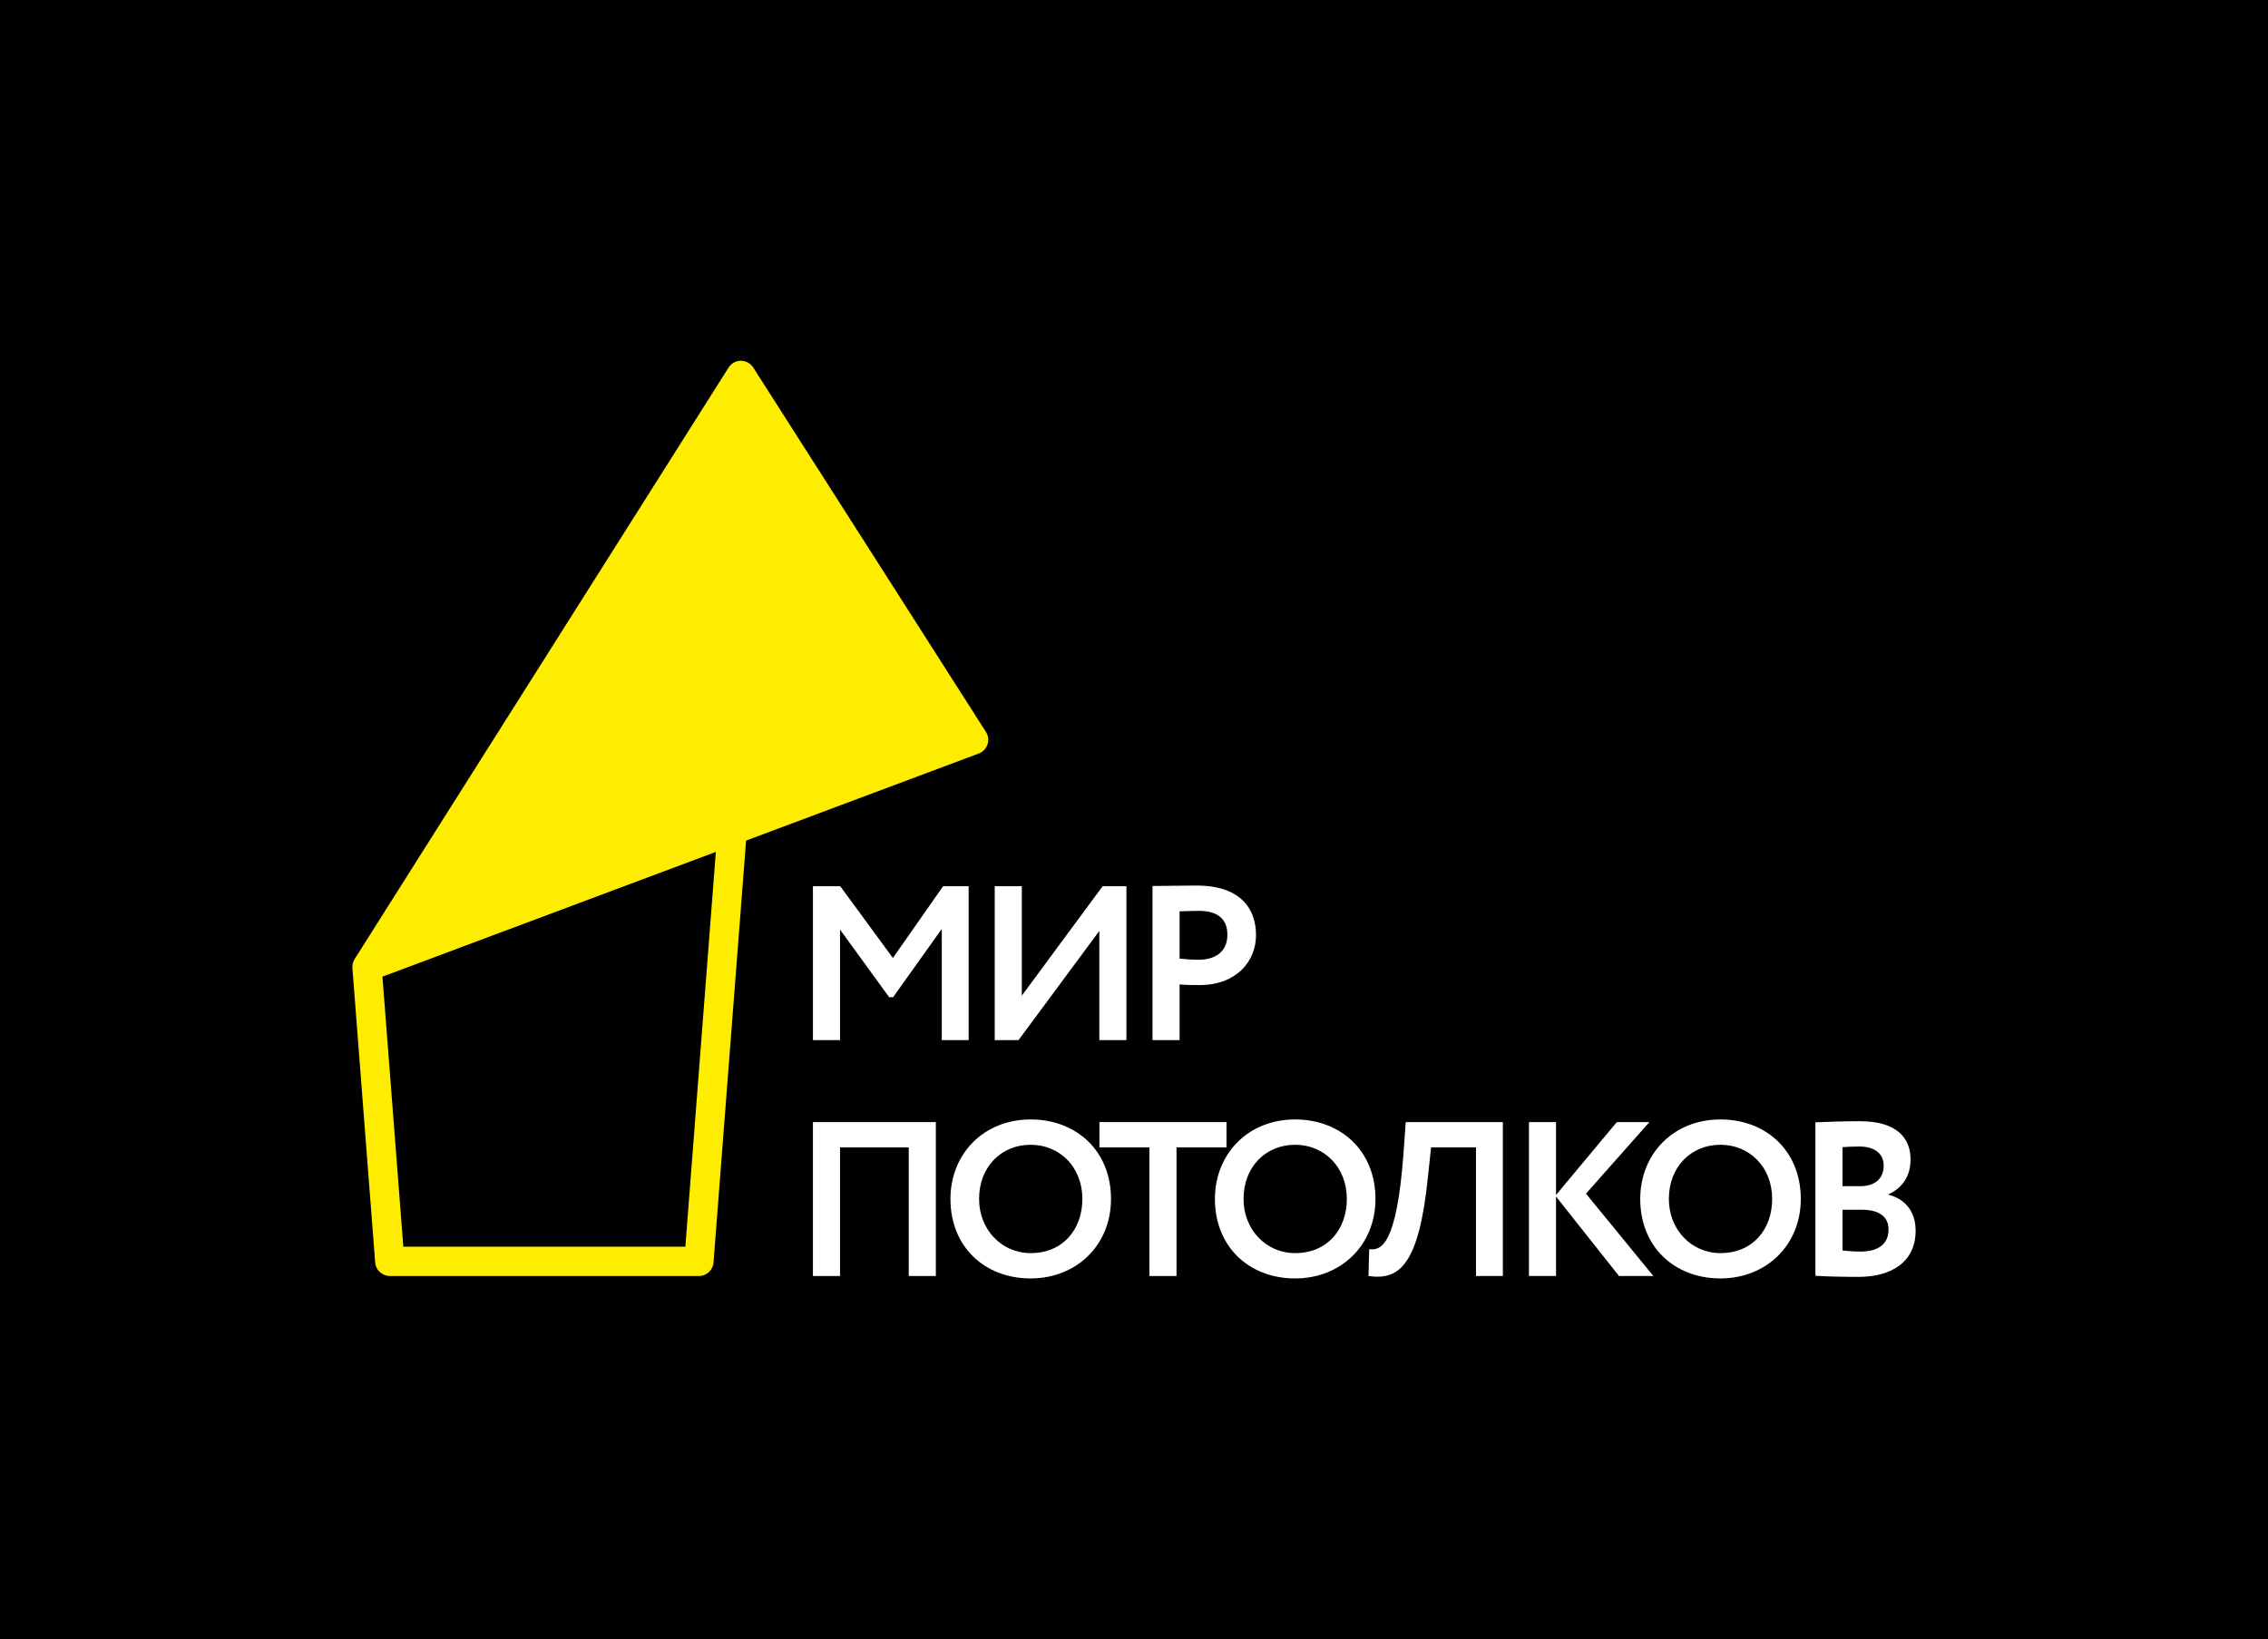 <?xml version="1.0" encoding="UTF-8"?> <!-- Creator: CorelDRAW --> <svg xmlns="http://www.w3.org/2000/svg" xmlns:xlink="http://www.w3.org/1999/xlink" xmlns:xodm="http://www.corel.com/coreldraw/odm/2003" xml:space="preserve" width="655.478mm" height="473.84mm" version="1.1" style="shape-rendering:geometricPrecision; text-rendering:geometricPrecision; image-rendering:optimizeQuality; fill-rule:evenodd; clip-rule:evenodd" viewBox="0 0 9648.99 6975.18"> <defs> <style type="text/css"> <![CDATA[ .fil0 {fill:black} .fil1 {fill:#FFED00;fill-rule:nonzero} .fil2 {fill:white;fill-rule:nonzero} ]]> </style> </defs> <g id="Слой_x0020_1">  <rect class="fil0" y="-0" width="9648.99" height="6975.18"></rect> <g id="_105553363879712"> <path class="fil1" d="M1627.06 4155.92l88.84 1148.93 1199.89 0 129.73 -1679.84 -1418.46 530.91zm2537.02 -949.58l-989.87 370.5 -138.41 1792.28c-1.01,33.57 -28.53,60.48 -62.34,60.48l-1315.22 0 0 -0.08c-32.33,0.04 -59.69,-24.91 -62.13,-57.67l-96.9 -1253.05 0.11 -0.01c-0.97,-12.82 2.01,-26.04 9.39,-37.76l1590.86 -2516.89 0.05 0.04c4.74,-7.54 11.18,-14.18 19.2,-19.29 28.92,-18.43 67.32,-9.92 85.76,19l989.07 1549.09c2.8,4.09 5.14,8.59 6.95,13.44 11.98,32.16 -4.39,67.94 -36.54,79.91z"></path> <polygon class="fil2" points="3458.56,4425.95 3573.82,4425.95 3573.82,3955.57 3782.76,4243.23 3799.63,4243.23 4006.71,3952.76 4006.71,4425.95 4121.02,4425.95 4121.02,3770.99 4012.33,3770.99 3798.69,4076.45 3574.75,3770.99 3458.56,3770.99 "></polygon> <polygon class="fil2" points="4333.14,4425.95 4677.03,3961.19 4677.03,4425.95 4792.27,4425.95 4792.27,3770.99 4691.08,3770.99 4347.2,4236.68 4347.2,3770.99 4231.95,3770.99 4231.95,4425.95 "></polygon> <path class="fil2" d="M5018.45 4425.95l0 -237.06c28.1,2.81 65.59,2.81 85.27,2.81 156.48,0 239.87,-101.2 239.87,-212.7 0,-107.75 -60.9,-210.82 -253.93,-210.82 -45.91,0 -149.92,1.88 -186.46,1.88l0 655.9 115.25 0zm82.45 -550.02c78.7,0 120.87,33.73 120.87,102.13 0,73.09 -53.4,105.89 -121.81,105.89 -26.24,0 -54.35,-1.87 -81.52,-4.69l0 -201.46c30.92,-0.94 59.03,-1.88 82.45,-1.88z"></path> <polygon class="fil2" points="3866.15,5429.7 3981.4,5429.7 3981.4,4774.74 3458.56,4774.74 3458.56,5429.7 3573.81,5429.7 3573.81,4882.5 3866.15,4882.5 "></polygon> <path class="fil2" d="M4043.61 5101.75c0,204.27 146.17,338.26 341.07,338.26 194.9,0 342,-141.49 342,-338.26 0,-204.27 -147.11,-338.26 -342,-338.26 -201.46,0 -341.07,148.05 -341.07,338.26zm121.81 0c0,-135.87 93.69,-230.51 219.26,-230.51 123.68,0 220.2,94.64 220.2,230.51 0,129.31 -82.46,230.5 -220.2,230.5 -122.75,0 -219.26,-99.32 -219.26,-230.5z"></path> <polygon class="fil2" points="4677.39,4882.5 4890.08,4882.5 4890.08,5429.7 5005.34,5429.7 5005.34,4882.5 5218.03,4882.5 5218.03,4774.74 4677.39,4774.74 "></polygon> <path class="fil2" d="M5168.74 5101.75c0,204.27 146.17,338.26 341.07,338.26 194.9,0 342,-141.49 342,-338.26 0,-204.27 -147.11,-338.26 -342,-338.26 -201.46,0 -341.07,148.05 -341.07,338.26zm121.81 0c0,-135.87 93.69,-230.51 219.26,-230.51 123.68,0 220.2,94.64 220.2,230.51 0,129.31 -82.46,230.5 -220.2,230.5 -122.75,0 -219.26,-99.32 -219.26,-230.5z"></path> <path class="fil2" d="M6279.44 5429.7l114.32 0 0 -654.96 -413.21 0 -9.37 131.18c-29.04,394.48 -95.57,416.03 -146.17,409.47l-2.81 114.32c129.31,18.74 214.57,-43.1 252.99,-423.53l13.11 -123.68 191.15 0 0 547.21z"></path> <polygon class="fil2" points="6504.68,5429.7 6619.93,5429.7 6619.93,5091.44 6887.91,5429.7 7034.09,5429.7 6747.37,5079.27 7017.22,4774.74 6878.55,4774.74 6619.93,5084.89 6619.93,4774.74 6504.68,4774.74 "></polygon> <path class="fil2" d="M6978.23 5101.75c0,204.27 146.17,338.26 341.07,338.26 194.9,0 342,-141.49 342,-338.26 0,-204.27 -147.11,-338.26 -342,-338.26 -201.46,0 -341.07,148.05 -341.07,338.26zm121.81 0c0,-135.87 93.69,-230.51 219.26,-230.51 123.68,0 220.2,94.64 220.2,230.51 0,129.31 -82.46,230.5 -220.2,230.5 -122.75,0 -219.26,-99.32 -219.26,-230.5z"></path> <path class="fil2" d="M7723.51 5428.77c38.41,2.81 122.74,4.69 182.72,4.69 138.67,0 243.61,-61.84 243.61,-196.77 0,-87.14 -50.59,-136.8 -115.25,-152.73l0 -1.88c56.22,-26.24 93.69,-74.03 93.69,-148.98 0,-90.89 -59.03,-162.1 -215.51,-162.1 -65.59,0 -152.73,2.81 -189.27,4.69l0 653.09zm196.77 -281.1c72.15,0 114.32,28.11 114.32,83.39 0,61.84 -42.16,94.64 -119.94,94.64 -32.79,0 -59.97,-2.81 -75.89,-4.69l0 -173.34 81.52 0zm-9.37 -268.92c61.85,0 103.07,28.11 103.07,81.52 0,59.97 -44.04,87.14 -97.45,87.14l-77.77 0 0 -165.85c20.61,-1.87 45.91,-2.81 72.14,-2.81l0 0z"></path> </g> </g> </svg> 